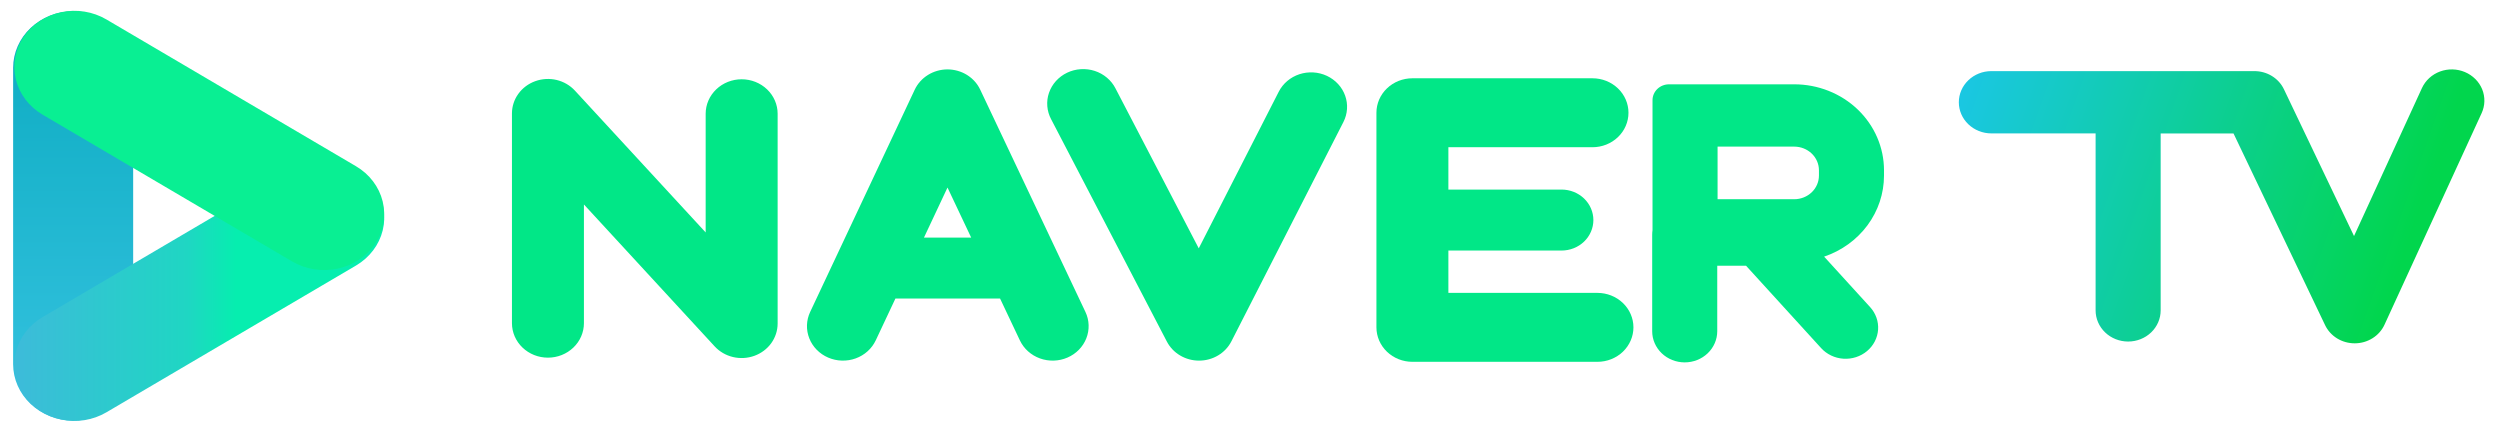 <svg width="128" height="22" viewBox="0 0 128 22" fill="none" xmlns="http://www.w3.org/2000/svg">
<path d="M37.972 4.059C37.484 4.059 37.015 4.245 36.67 4.576C36.324 4.907 36.13 5.355 36.13 5.823V11.901L29.435 4.639C29.188 4.371 28.861 4.181 28.498 4.094C28.135 4.008 27.753 4.03 27.403 4.157C27.053 4.283 26.752 4.509 26.539 4.804C26.326 5.098 26.212 5.448 26.212 5.807V16.548C26.212 16.779 26.26 17.009 26.352 17.223C26.445 17.437 26.581 17.632 26.752 17.795C26.923 17.959 27.126 18.089 27.349 18.178C27.573 18.267 27.812 18.312 28.054 18.312C28.296 18.312 28.536 18.267 28.759 18.178C28.983 18.089 29.186 17.959 29.357 17.795C29.528 17.632 29.664 17.437 29.756 17.223C29.849 17.009 29.897 16.779 29.897 16.548V10.469L36.591 17.735C36.839 18.004 37.166 18.194 37.529 18.28C37.892 18.366 38.274 18.345 38.624 18.218C38.974 18.091 39.275 17.866 39.488 17.571C39.7 17.276 39.814 16.926 39.815 16.568V5.823C39.815 5.355 39.62 4.907 39.275 4.576C38.929 4.245 38.461 4.059 37.972 4.059Z" fill="#01E787"/>
<path d="M50.186 4.588C50.04 4.28 49.804 4.019 49.508 3.835C49.211 3.652 48.865 3.554 48.512 3.553V3.553C48.157 3.554 47.811 3.652 47.513 3.836C47.216 4.02 46.98 4.283 46.834 4.592L41.479 15.974C41.38 16.185 41.325 16.413 41.317 16.645C41.31 16.877 41.35 17.108 41.436 17.324C41.521 17.541 41.651 17.739 41.816 17.908C41.982 18.077 42.181 18.213 42.402 18.308C42.622 18.403 42.86 18.456 43.102 18.463C43.344 18.47 43.585 18.432 43.811 18.35C44.037 18.268 44.245 18.144 44.421 17.985C44.597 17.826 44.739 17.636 44.839 17.424L45.845 15.286H51.204L52.218 17.428C52.419 17.854 52.789 18.186 53.247 18.351C53.704 18.516 54.211 18.5 54.656 18.307C55.102 18.114 55.448 17.759 55.62 17.321C55.792 16.883 55.776 16.397 55.574 15.971L50.186 4.588ZM47.307 12.164L48.512 9.602L49.724 12.164H47.307Z" fill="#01E787"/>
<path d="M67.938 3.884C67.499 3.679 66.993 3.649 66.53 3.8C66.068 3.952 65.688 4.274 65.473 4.694L61.376 12.715L57.115 4.53C57.008 4.32 56.86 4.133 56.677 3.979C56.494 3.824 56.282 3.706 56.051 3.631C55.821 3.556 55.577 3.526 55.334 3.542C55.091 3.557 54.854 3.619 54.636 3.723C54.418 3.827 54.224 3.972 54.065 4.148C53.906 4.324 53.785 4.529 53.709 4.751C53.632 4.972 53.603 5.206 53.622 5.438C53.641 5.671 53.707 5.898 53.818 6.105L59.743 17.487C59.896 17.781 60.131 18.028 60.422 18.2C60.714 18.373 61.049 18.464 61.392 18.464H61.399C61.743 18.463 62.08 18.37 62.371 18.195C62.663 18.02 62.897 17.771 63.048 17.475L68.784 6.245C68.89 6.037 68.952 5.811 68.967 5.579C68.982 5.348 68.95 5.116 68.871 4.897C68.793 4.678 68.67 4.475 68.51 4.302C68.349 4.128 68.155 3.986 67.938 3.884V3.884Z" fill="#01E787"/>
<path d="M81.789 14.996H74.157V12.828H79.951C80.383 12.828 80.798 12.664 81.104 12.371C81.409 12.078 81.581 11.681 81.581 11.267C81.581 10.853 81.409 10.456 81.104 10.163C80.798 9.87 80.383 9.706 79.951 9.706H74.157V7.538H81.535C82.024 7.538 82.493 7.352 82.838 7.021C83.184 6.69 83.378 6.241 83.378 5.773C83.378 5.305 83.184 4.856 82.838 4.525C82.493 4.194 82.024 4.008 81.535 4.008H72.315C71.826 4.008 71.358 4.194 71.012 4.525C70.667 4.856 70.473 5.305 70.473 5.773V16.76C70.473 17.228 70.667 17.677 71.012 18.008C71.358 18.339 71.826 18.525 72.315 18.525H81.789C82.278 18.525 82.746 18.339 83.092 18.008C83.437 17.677 83.632 17.228 83.632 16.76C83.632 16.292 83.437 15.844 83.092 15.513C82.746 15.182 82.278 14.996 81.789 14.996V14.996Z" fill="#01E787"/>
<path d="M91.866 4.317H85.455C85.231 4.317 85.016 4.402 84.857 4.554C84.699 4.706 84.609 4.912 84.609 5.127V11.783C84.598 11.858 84.593 11.935 84.592 12.011V16.959C84.592 17.382 84.768 17.788 85.08 18.087C85.392 18.386 85.816 18.554 86.257 18.554C86.699 18.554 87.123 18.386 87.435 18.087C87.747 17.788 87.923 17.382 87.923 16.959V13.606H89.398L93.242 17.823C93.532 18.142 93.943 18.337 94.384 18.366C94.824 18.394 95.259 18.254 95.591 17.976C95.924 17.698 96.128 17.304 96.158 16.882C96.188 16.46 96.041 16.044 95.751 15.725L93.395 13.14C94.291 12.837 95.067 12.275 95.617 11.532C96.166 10.788 96.461 9.9 96.461 8.99V8.718C96.461 8.14 96.342 7.568 96.111 7.034C95.88 6.5 95.542 6.015 95.115 5.606C94.688 5.197 94.182 4.873 93.624 4.652C93.067 4.431 92.469 4.317 91.866 4.317V4.317ZM87.94 7.507H91.866C92.201 7.507 92.522 7.635 92.76 7.862C92.997 8.089 93.13 8.396 93.13 8.718V8.989C93.13 9.31 92.997 9.618 92.76 9.845C92.522 10.072 92.201 10.2 91.866 10.2H87.94V7.507Z" fill="#01E787"/>
<path d="M126.203 3.689C126.003 3.605 125.787 3.559 125.569 3.554C125.35 3.549 125.132 3.585 124.929 3.661C124.725 3.736 124.538 3.85 124.38 3.994C124.222 4.139 124.095 4.312 124.006 4.504L120.526 12.086L116.938 4.572C116.806 4.294 116.593 4.058 116.324 3.893C116.056 3.728 115.744 3.641 115.425 3.641H101.957C101.516 3.641 101.092 3.809 100.78 4.108C100.467 4.407 100.292 4.813 100.292 5.236C100.292 5.659 100.467 6.064 100.78 6.363C101.092 6.662 101.516 6.83 101.957 6.83H107.295V15.892C107.295 16.315 107.471 16.721 107.783 17.02C108.095 17.319 108.519 17.487 108.961 17.487C109.402 17.487 109.826 17.319 110.138 17.02C110.45 16.721 110.626 16.315 110.626 15.892V6.833H114.356L119.044 16.646C119.177 16.925 119.39 17.16 119.659 17.326C119.928 17.491 120.241 17.578 120.561 17.578H120.573C120.894 17.576 121.207 17.485 121.475 17.316C121.744 17.148 121.955 16.909 122.085 16.628L127.06 5.792C127.148 5.6 127.196 5.393 127.2 5.184C127.205 4.974 127.166 4.766 127.087 4.57C127.007 4.375 126.888 4.197 126.736 4.046C126.585 3.895 126.403 3.773 126.203 3.689Z" fill="url(#paint0_linear_195_9)"/>
<path d="M6.818 18.649C6.817 19.413 6.493 20.145 5.917 20.686C5.342 21.227 4.561 21.533 3.745 21.537C2.929 21.533 2.148 21.227 1.572 20.686C0.997 20.145 0.673 19.413 0.672 18.649V3.468C0.672 2.703 0.995 1.97 1.571 1.429C2.147 0.887 2.928 0.58 3.745 0.577C4.561 0.58 5.343 0.887 5.919 1.429C6.495 1.97 6.818 2.703 6.818 3.468V18.649Z" fill="url(#paint1_linear_195_9)"/>
<path d="M5.447 21.111C4.756 21.517 3.922 21.65 3.126 21.481C2.33 21.313 1.638 20.857 1.201 20.212C0.769 19.563 0.629 18.781 0.812 18.036C0.996 17.291 1.486 16.644 2.177 16.237L14.96 8.72C15.652 8.315 16.486 8.182 17.282 8.35C18.077 8.519 18.77 8.975 19.207 9.619C19.639 10.268 19.778 11.051 19.595 11.796C19.412 12.541 18.921 13.187 18.23 13.594L5.447 21.111Z" fill="url(#paint2_linear_195_9)"/>
<path d="M5.447 0.995C4.756 0.589 3.922 0.456 3.126 0.624C2.33 0.793 1.638 1.249 1.201 1.894C0.769 2.543 0.629 3.325 0.812 4.07C0.996 4.815 1.486 5.462 2.177 5.869L14.957 13.386C15.649 13.791 16.483 13.924 17.279 13.756C18.074 13.587 18.766 13.131 19.204 12.486C19.636 11.838 19.775 11.055 19.592 10.31C19.409 9.565 18.918 8.918 18.226 8.511L5.447 0.995Z" fill="#09EF93"/>
<defs>
<linearGradient id="paint0_linear_195_9" x1="100.292" y1="5.178" x2="123.021" y2="13.216" gradientUnits="userSpaceOnUse">
<stop stop-color="#1AC7E2"/>
<stop offset="1" stop-color="#01D64D"/>
</linearGradient>
<linearGradient id="paint1_linear_195_9" x1="3.745" y1="0.699" x2="3.745" y2="21.5" gradientUnits="userSpaceOnUse">
<stop stop-color="#0CABC1"/>
<stop offset="1" stop-color="#35C3E0"/>
</linearGradient>
<linearGradient id="paint2_linear_195_9" x1="-1.955" y1="17.309" x2="16.983" y2="17.309" gradientUnits="userSpaceOnUse">
<stop stop-color="#3DBCDA"/>
<stop offset="0.16" stop-color="#3CBCD9"/>
<stop offset="0.61" stop-color="#1FD6C3"/>
<stop offset="0.74" stop-color="#06EEAF"/>
</linearGradient>
</defs>
</svg>
